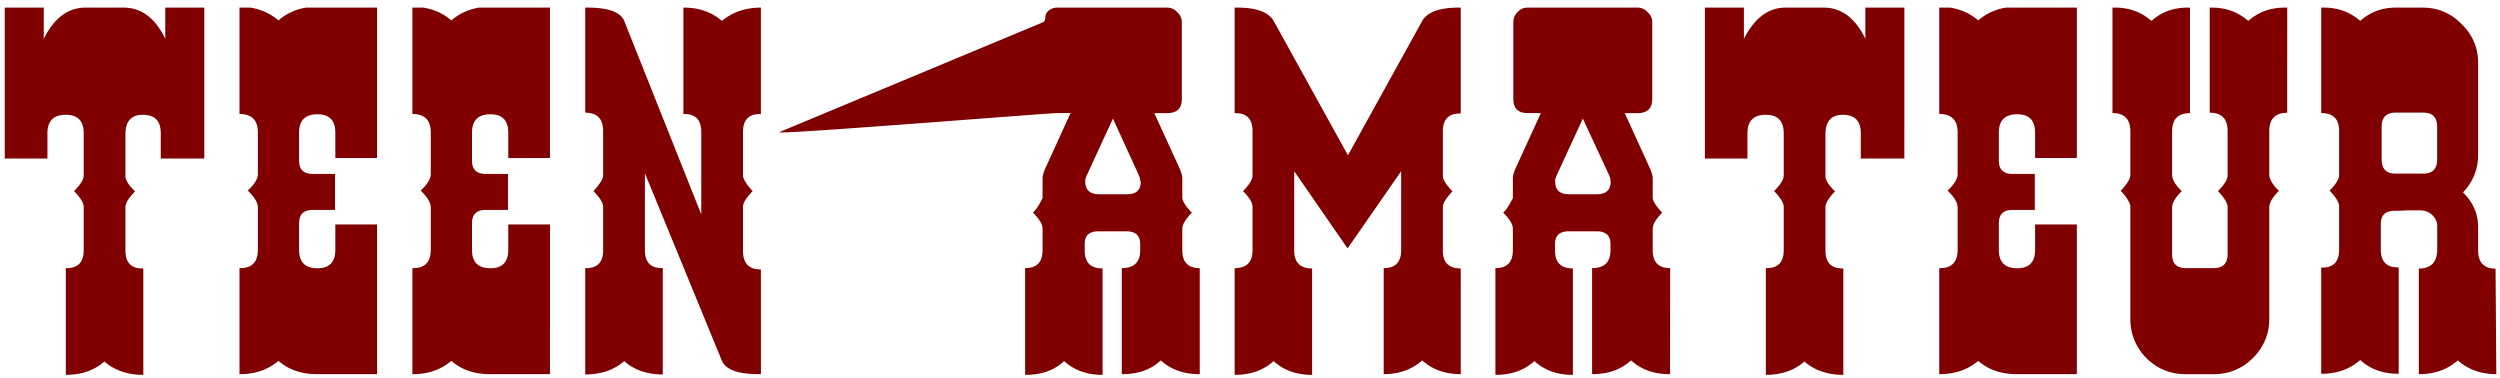 <svg xmlns="http://www.w3.org/2000/svg" width="298" height="45" viewBox="0 0 78.846 11.906" fill="maroon"><path d="M6.443 5H5.07v-.8q0-.58-.564-.58-.535 0-.55.58v1.33q-.014.203.304.506-.304.304-.304.506v1.36q0 .58.564.564v3.356h-.014q-.723 0-1.215-.42-.477.42-1.215.42V8.456q.564.014.564-.564V6.518q0-.174-.304-.492.304-.304.304-.492V4.2q0-.58-.564-.58-.58 0-.58.58V5H.15V.24h1.23v.984Q1.872.24 2.697.24h1.2q.84 0 1.316.984V.24h1.23zm5.45 6.8H9.997q-.738 0-1.215-.42-.492.42-1.215.42h-.014V8.456q.58.014.58-.58v-1.33q0-.23-.318-.535.318-.3.318-.52V4.175q0-.58-.58-.58V.24H7.9q.52.087.882.405.362-.318.868-.405h2.242v4.744h-1.316v-.8q0-.58-.564-.58-.58 0-.58.58v.882q0 .42.434.42h.7V6.62h-.7q-.434 0-.434.42v.84q0 .58.58.58.564 0 .564-.58v-.8h1.316zm5.452 0H15.45q-.738 0-1.215-.42-.492.42-1.215.42h-.014V8.456q.58.014.58-.58v-1.33q0-.23-.318-.535.318-.3.318-.52V4.175q0-.58-.58-.58V.24h.347q.52.087.882.405.362-.318.868-.405h2.242v4.744H16.03v-.8q0-.58-.564-.58-.58 0-.58.58v.882q0 .42.434.42h.7V6.62h-.7q-.434 0-.434.42v.84q0 .58.58.58.564 0 .564-.58v-.8h1.316zm6.653 0h-.072q-.97 0-1.157-.42l-2.43-5.916V7.89q0 .58.564.564v3.356q-.738 0-1.215-.42-.492.42-1.23.42V8.456q.564.014.564-.564V6.518q0-.174-.304-.492.304-.333.304-.492v-1.4q0-.58-.564-.58V.24h.072q.984 0 1.157.42l2.43 6.1v-2.6q0-.58-.564-.564V.24h.014q.723 0 1.2.42.506-.42 1.23-.42v3.356q-.564-.014-.564.564v1.374q0 .16.304.492-.304.318-.304.492v1.4q0 .58.564.58zm13.84 0h-.014c-.492 0-.897-.145-1.215-.434-.318.3-.723.434-1.215.434h-.014V8.456c.386 0 .58-.188.58-.564V7.7c0-.27-.145-.405-.434-.405h-.882c-.3 0-.434.135-.434.405v.202c0 .376.188.564.564.564v3.356h-.014c-.482 0-.882-.145-1.2-.434-.318.3-.723.434-1.215.434h-.014V8.456c.366 0 .55-.188.55-.564v-.68c0-.135-.1-.304-.304-.506.096-.087.198-.24.304-.463V5.62c0-.087.04-.212.116-.376l.767-1.678h-.42c-.3 0-9.04.706-8.764.6L32.892.703c.116-.048.043-.23.13-.318A.41.41 0 0 1 33.34.24h3.47a.41.41 0 0 1 .318.145.41.41 0 0 1 .145.318V3.12c0 .3-.154.448-.463.448h-.405l.767 1.678c.077.164.116.3.116.376v.622c.01.106.106.26.3.463-.193.203-.3.37-.3.506v.68c0 .376.183.564.55.564zm-1.88-6.1v-.04c0-.03-.024-.096-.072-.202L35.1 3.74l-.8 1.736a.72.72 0 0 0-.072.202v.043c0 .27.145.405.434.405h.882c.3 0 .434-.135.434-.405zm10.112 6.1q-.738 0-1.215-.434-.492.434-1.215.434V8.456q.55 0 .55-.564V5.4L42.5 7.834 40.818 5.4v2.502q0 .564.564.564v3.356h-.014q-.723 0-1.2-.434-.477.434-1.215.434h-.014V8.456q.564 0 .564-.564V6.518q0-.188-.3-.492.3-.304.3-.492v-1.4q0-.58-.564-.564V.24h.087q.897 0 1.143.42l2.343 4.238L44.854.66Q45.1.24 45.997.24h.072v3.34q-.564-.014-.564.564v1.4q0 .174.304.492-.304.318-.304.492v1.374q0 .564.564.564zm6.6 0h-.014q-.738 0-1.215-.434-.477.434-1.215.434h-.014V8.456q.58 0 .58-.564V7.7q0-.405-.434-.405h-.882q-.434 0-.434.405v.202q0 .564.564.564v3.356h-.014q-.723 0-1.2-.434-.477.434-1.215.434h-.014V8.456q.55 0 .55-.564v-.68q0-.202-.304-.506.145-.13.304-.463V5.62q0-.13.116-.376l.767-1.678h-.42q-.448 0-.448-.448V.703q0-.188.13-.318.13-.145.318-.145h3.47q.188 0 .318.145.145.13.145.318V3.12q0 .448-.463.448h-.405l.767 1.678q.116.246.116.376v.622q.014.16.3.463-.3.304-.3.506v.68q0 .564.55.564zm-1.88-6.1v-.04q0-.043-.072-.202L49.92 3.74l-.8 1.736q-.072.16-.072.202v.043q0 .405.434.405h.882q.434 0 .434-.405zM60.06 5h-1.374v-.8q0-.58-.564-.58-.535 0-.55.58v1.33q-.014.203.304.506-.304.304-.304.506v1.36q0 .58.564.564v3.356h-.014q-.723 0-1.215-.42-.477.42-1.215.42V8.456q.564.014.564-.564V6.518q0-.174-.304-.492.304-.304.304-.492V4.2q0-.58-.564-.58-.58 0-.58.58V5H53.77V.24H55v.984Q55.5.24 56.315.24h1.2q.84 0 1.316.984V.24h1.23zm5.44 6.8h-1.895q-.738 0-1.215-.42-.492.42-1.215.42h-.014V8.456q.58.014.58-.58v-1.33q0-.23-.318-.535.318-.3.318-.52V4.175q0-.58-.58-.58V.24h.347q.52.087.882.405.362-.318.868-.405H65.5v4.744h-1.316v-.8q0-.58-.564-.58-.58 0-.58.58v.882q0 .42.434.42h.7V6.62h-.7q-.434 0-.434.42v.84q0 .58.58.58.564 0 .564-.58v-.8H65.5zm6.634-8.243q-.564 0-.564.58v1.36q0 .23.304.52-.304.304-.304.52v3.515q0 .723-.52 1.244-.52.506-1.244.506h-.868q-.723 0-1.244-.506-.506-.52-.506-1.244v-3.53q0-.174-.304-.506.304-.318.304-.506V4.146q0-.58-.564-.58V.24h.087q.665 0 1.143.42.463-.42 1.143-.42h.072v3.327q-.564 0-.564.58v1.36q0 .23.304.52-.304.304-.304.52v1.475q0 .434.434.434h.868q.448 0 .448-.434V6.518q-.014-.188-.304-.492.3-.3.304-.492v-1.4q0-.58-.564-.58V.24h.072q.665 0 1.143.42.477-.42 1.143-.42h.087zM78.73 11.8q-.723 0-1.215-.434-.492.434-1.215.434h-.014V8.47q.564 0 .58-.58v-.72q.014-.217-.145-.376-.16-.16-.4-.16-.13 0-.4 0-.26.014-.4.014-.434 0-.434.42v.8q0 .58.564.564v3.356h-.014q-.723 0-1.2-.434-.492.434-1.215.434h-.014V8.44q.564.014.564-.564V6.503q0-.174-.3-.492.3-.304.3-.492V4.13q0-.564-.564-.564V.24h.087q.665 0 1.143.42.463-.42 1.128-.42h.84q.723 0 1.23.52.52.506.52 1.23v2.893q0 .68-.477 1.186.477.463.477 1.1v.723q0 .58.55.58zm-1.866-6.784V4q0-.448-.434-.448h-.882q-.434 0-.434.448v1.027q0 .448.434.448h.882q.434 0 .434-.448z"/></svg>